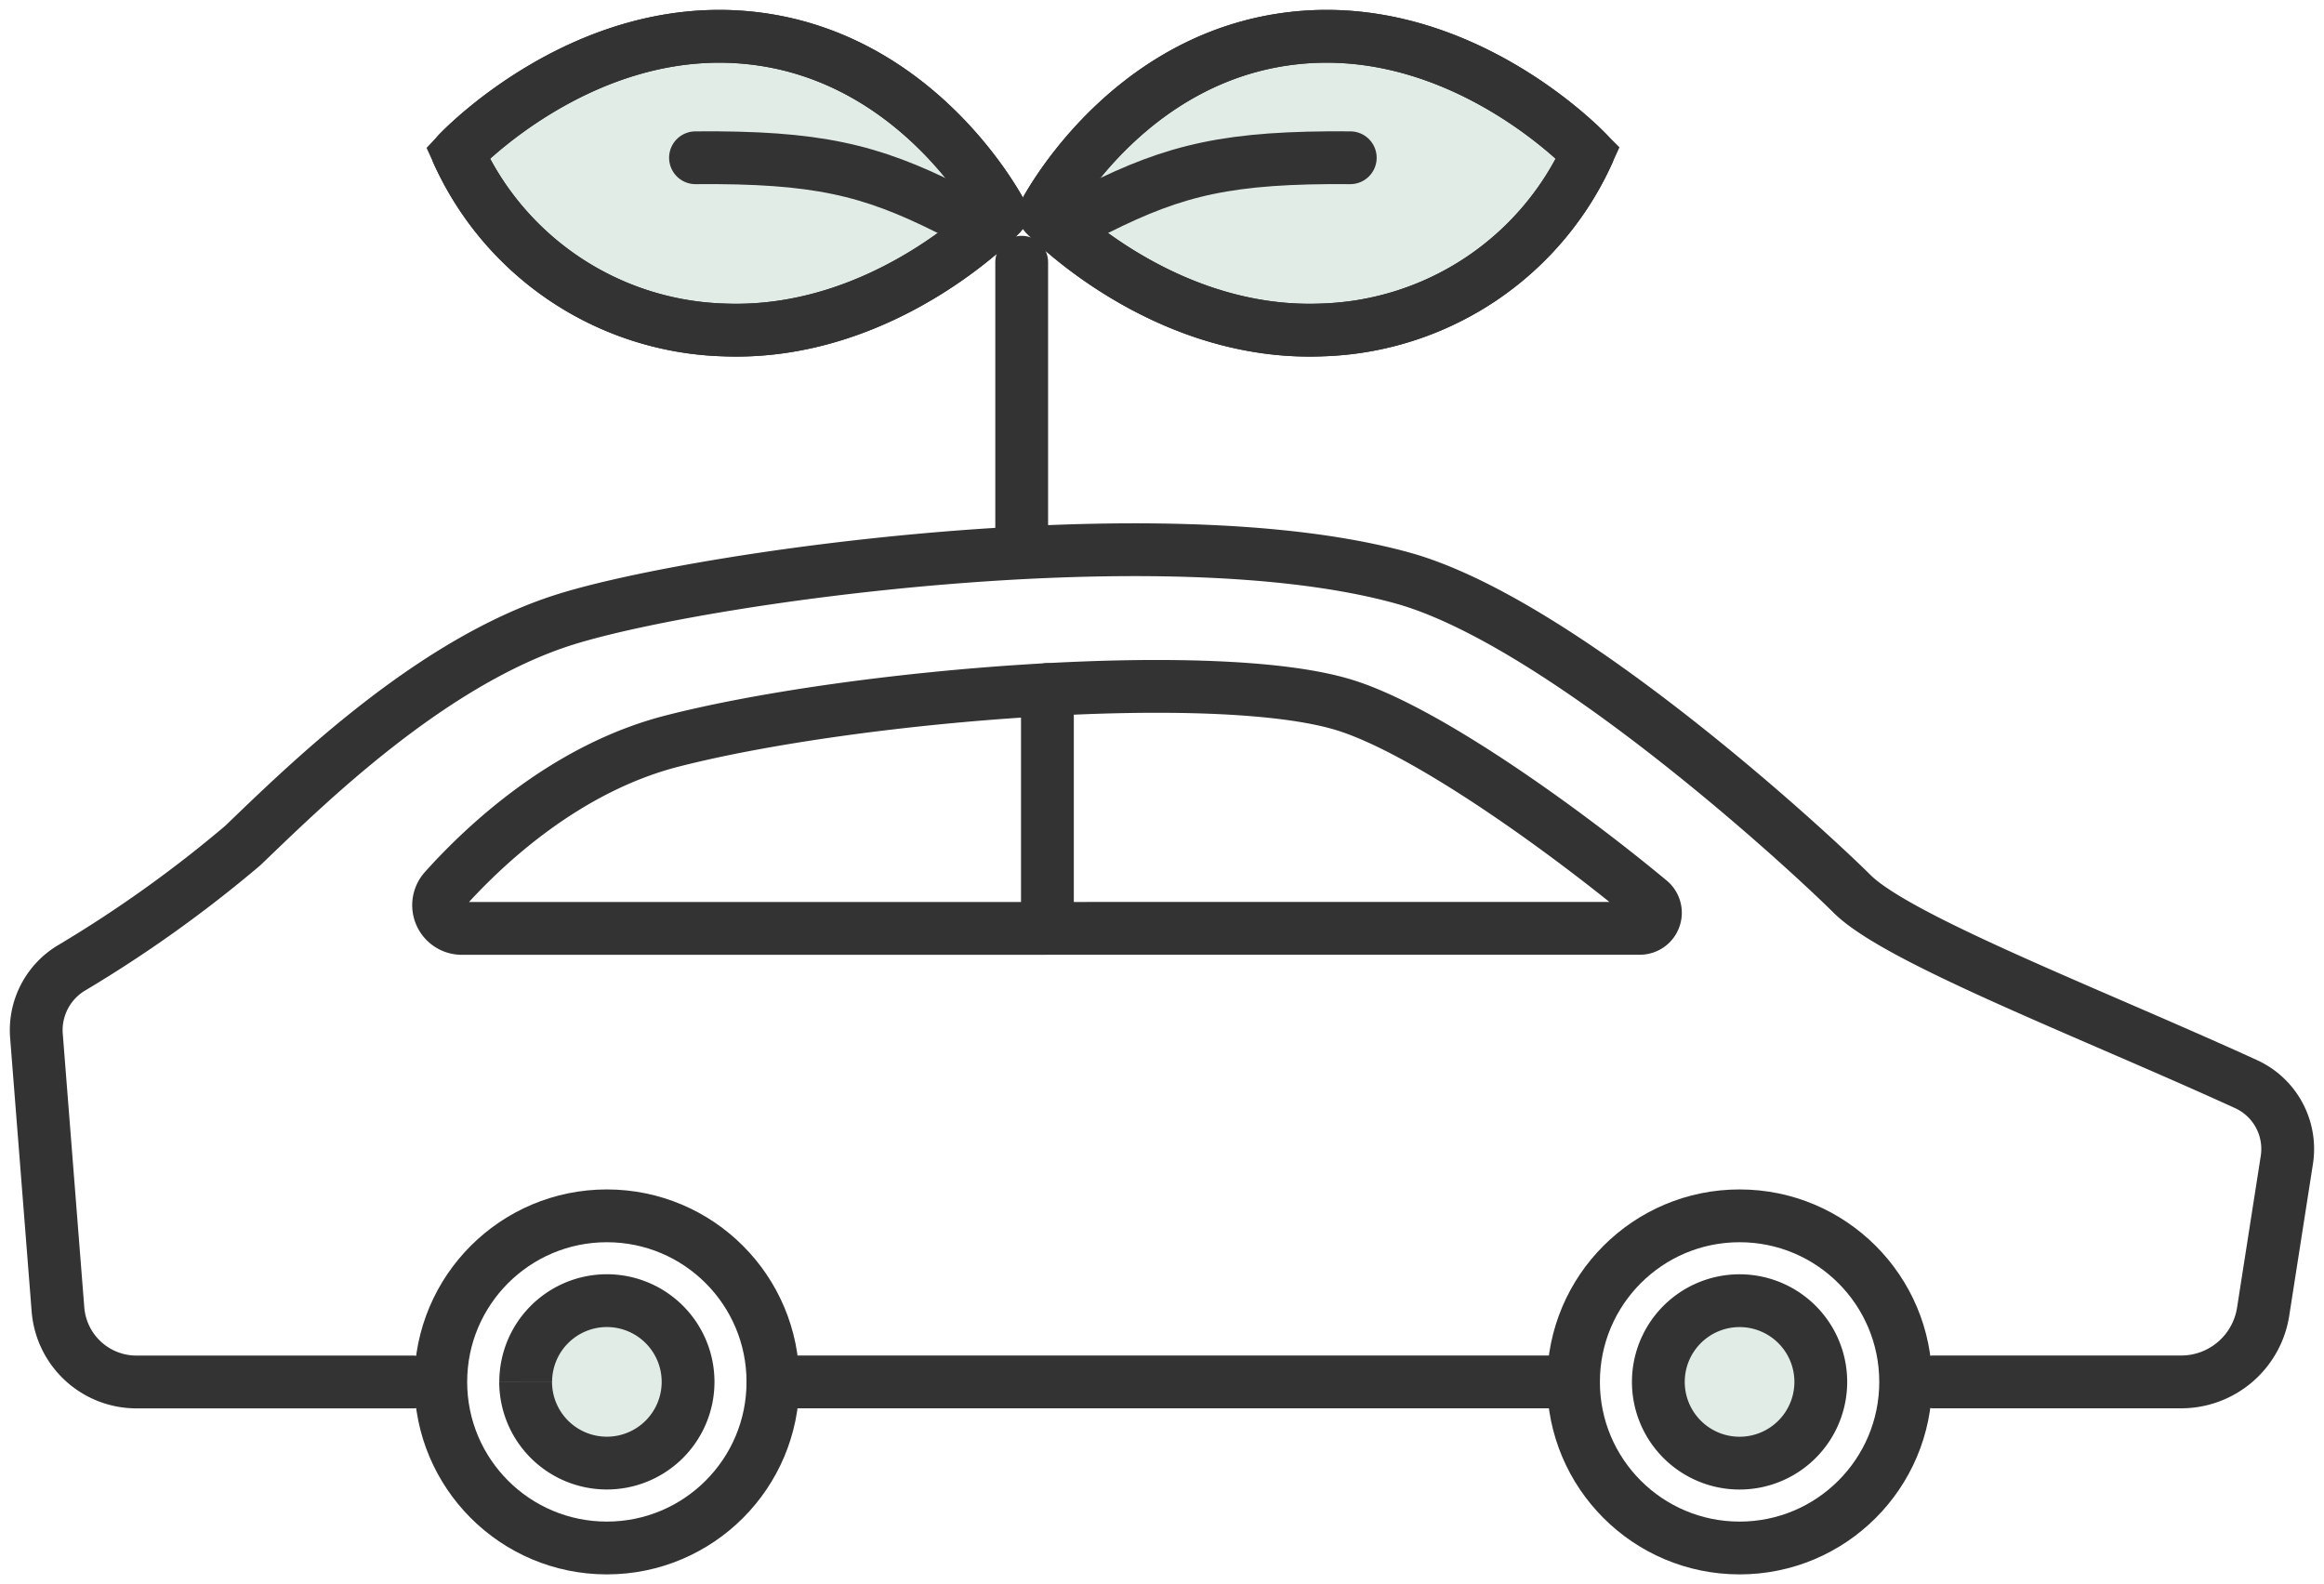 <svg id="グループ_4833" data-name="グループ 4833" xmlns="http://www.w3.org/2000/svg" xmlns:xlink="http://www.w3.org/1999/xlink" width="110.043" height="75.018" viewBox="0 0 110.043 75.018">
  <defs>
    <clipPath id="clip-path">
      <rect id="長方形_1893" data-name="長方形 1893" width="110.043" height="75.018" fill="none" stroke="#333" stroke-width="2.5"/>
    </clipPath>
  </defs>
  <g id="グループ_4832" data-name="グループ 4832" clip-path="url(#clip-path)">
    <circle id="楕円形_79" data-name="楕円形 79" cx="7.864" cy="7.864" r="7.864" transform="translate(74.506 57.572)" fill="none" stroke="#333" stroke-linecap="round" stroke-linejoin="round" stroke-width="2.5"/>
    <circle id="楕円形_80" data-name="楕円形 80" cx="7.864" cy="7.864" r="7.864" transform="translate(20.871 57.572)" fill="none" stroke="#333" stroke-linecap="round" stroke-linejoin="round" stroke-width="2.5"/>
    <line id="線_70" data-name="線 70" x2="37.907" transform="translate(36.599 65.436)" fill="none" stroke="#333" stroke-linecap="round" stroke-linejoin="round" stroke-width="2.5"/>
    <path id="パス_1598" data-name="パス 1598" d="M95.74,128.868h11.727a3.93,3.93,0,0,0,3.882-3.323l1.123-7.188a3.376,3.376,0,0,0-1.934-3.591c-7.3-3.338-16.465-6.838-18.646-9-2.419-2.4-13.906-12.914-21.279-14.96-11.307-3.137-33.189-.064-39.641,1.952s-12.475,8.02-15.3,10.723a60.221,60.221,0,0,1-8.146,5.812,3.436,3.436,0,0,0-1.612,3.189l1.019,12.954a3.728,3.728,0,0,0,3.716,3.435H23.741" transform="translate(-4.188 -63.432)" fill="none" stroke="#333" stroke-linecap="round" stroke-linejoin="round" stroke-width="2.5"/>
    <path id="パス_1599" data-name="パス 1599" d="M128.262,123.164a.736.736,0,0,0,.47-1.3c-3.85-3.2-10.421-7.985-14.377-9.247-6-1.915-23.25-.541-31.917,1.679-4.969,1.273-8.8,4.832-10.778,7.037a1.1,1.1,0,0,0,.815,1.835Z" transform="translate(-50.61 -79.206)" fill="none" stroke="#333" stroke-linecap="round" stroke-linejoin="round" stroke-width="2.5"/>
    <line id="線_71" data-name="線 71" y2="11.308" transform="translate(49.596 32.65)" fill="none" stroke="#333" stroke-linecap="round" stroke-linejoin="round" stroke-width="2.5"/>
    <path id="パス_1600" data-name="パス 1600" d="M269.908,215.548a3.846,3.846,0,1,0,3.846-3.846,3.846,3.846,0,0,0-3.846,3.846" transform="translate(-191.384 -150.112)" fill="#e2ece7" stroke="#333" stroke-width="2.5"/>
    <path id="パス_1601" data-name="パス 1601" d="M85.551,215.548A3.846,3.846,0,1,0,89.4,211.7a3.846,3.846,0,0,0-3.846,3.846" transform="translate(-60.662 -150.112)" fill="#e2ece7" stroke="#333" stroke-width="2.5"/>
    <path id="パス_1602" data-name="パス 1602" d="M100.268,14.3S96.446,6.825,88.351,5.981c-7.938-.828-13.824,5.453-13.824,5.453A14.3,14.3,0,0,0,87.06,19.808c7.7.337,13.208-5.508,13.208-5.508" transform="translate(-52.845 -4.187)" fill="#e2ece7" stroke="#333" stroke-width="2.5"/>
    <path id="パス_1603" data-name="パス 1603" d="M100.268,14.3S96.446,6.825,88.351,5.981c-7.938-.828-13.824,5.453-13.824,5.453A14.3,14.3,0,0,0,87.06,19.808C94.76,20.145,100.268,14.3,100.268,14.3Z" transform="translate(-52.845 -4.187)" fill="none" stroke="#333" stroke-linecap="round" stroke-linejoin="round" stroke-width="2.5"/>
    <path id="パス_1604" data-name="パス 1604" d="M125.167,28.09c-3.709-1.855-6.238-2.464-11.971-2.417" transform="translate(-80.264 -18.203)" fill="none" stroke="#333" stroke-linecap="round" stroke-linejoin="round" stroke-width="2.5"/>
    <path id="パス_1605" data-name="パス 1605" d="M169.959,14.3s3.822-7.475,11.916-8.319c7.938-.828,13.824,5.453,13.824,5.453a14.3,14.3,0,0,1-12.533,8.374c-7.7.337-13.208-5.508-13.208-5.508" transform="translate(-120.513 -4.187)" fill="#e2ece7" stroke="#333" stroke-width="2.5"/>
    <path id="パス_1606" data-name="パス 1606" d="M169.959,14.3s3.822-7.475,11.916-8.319c7.938-.828,13.824,5.453,13.824,5.453a14.3,14.3,0,0,1-12.533,8.374C175.467,20.145,169.959,14.3,169.959,14.3Z" transform="translate(-120.513 -4.187)" fill="none" stroke="#333" stroke-linecap="round" stroke-linejoin="round" stroke-width="2.5"/>
    <path id="パス_1607" data-name="パス 1607" d="M178.619,28.09c3.709-1.855,6.238-2.464,11.971-2.417" transform="translate(-126.654 -18.203)" fill="none" stroke="#333" stroke-linecap="round" stroke-linejoin="round" stroke-width="2.5"/>
    <line id="線_72" data-name="線 72" y2="13.601" transform="translate(48.378 12.417)" fill="none" stroke="#333" stroke-linecap="round" stroke-linejoin="round" stroke-width="2.5"/>
  </g>
</svg>
